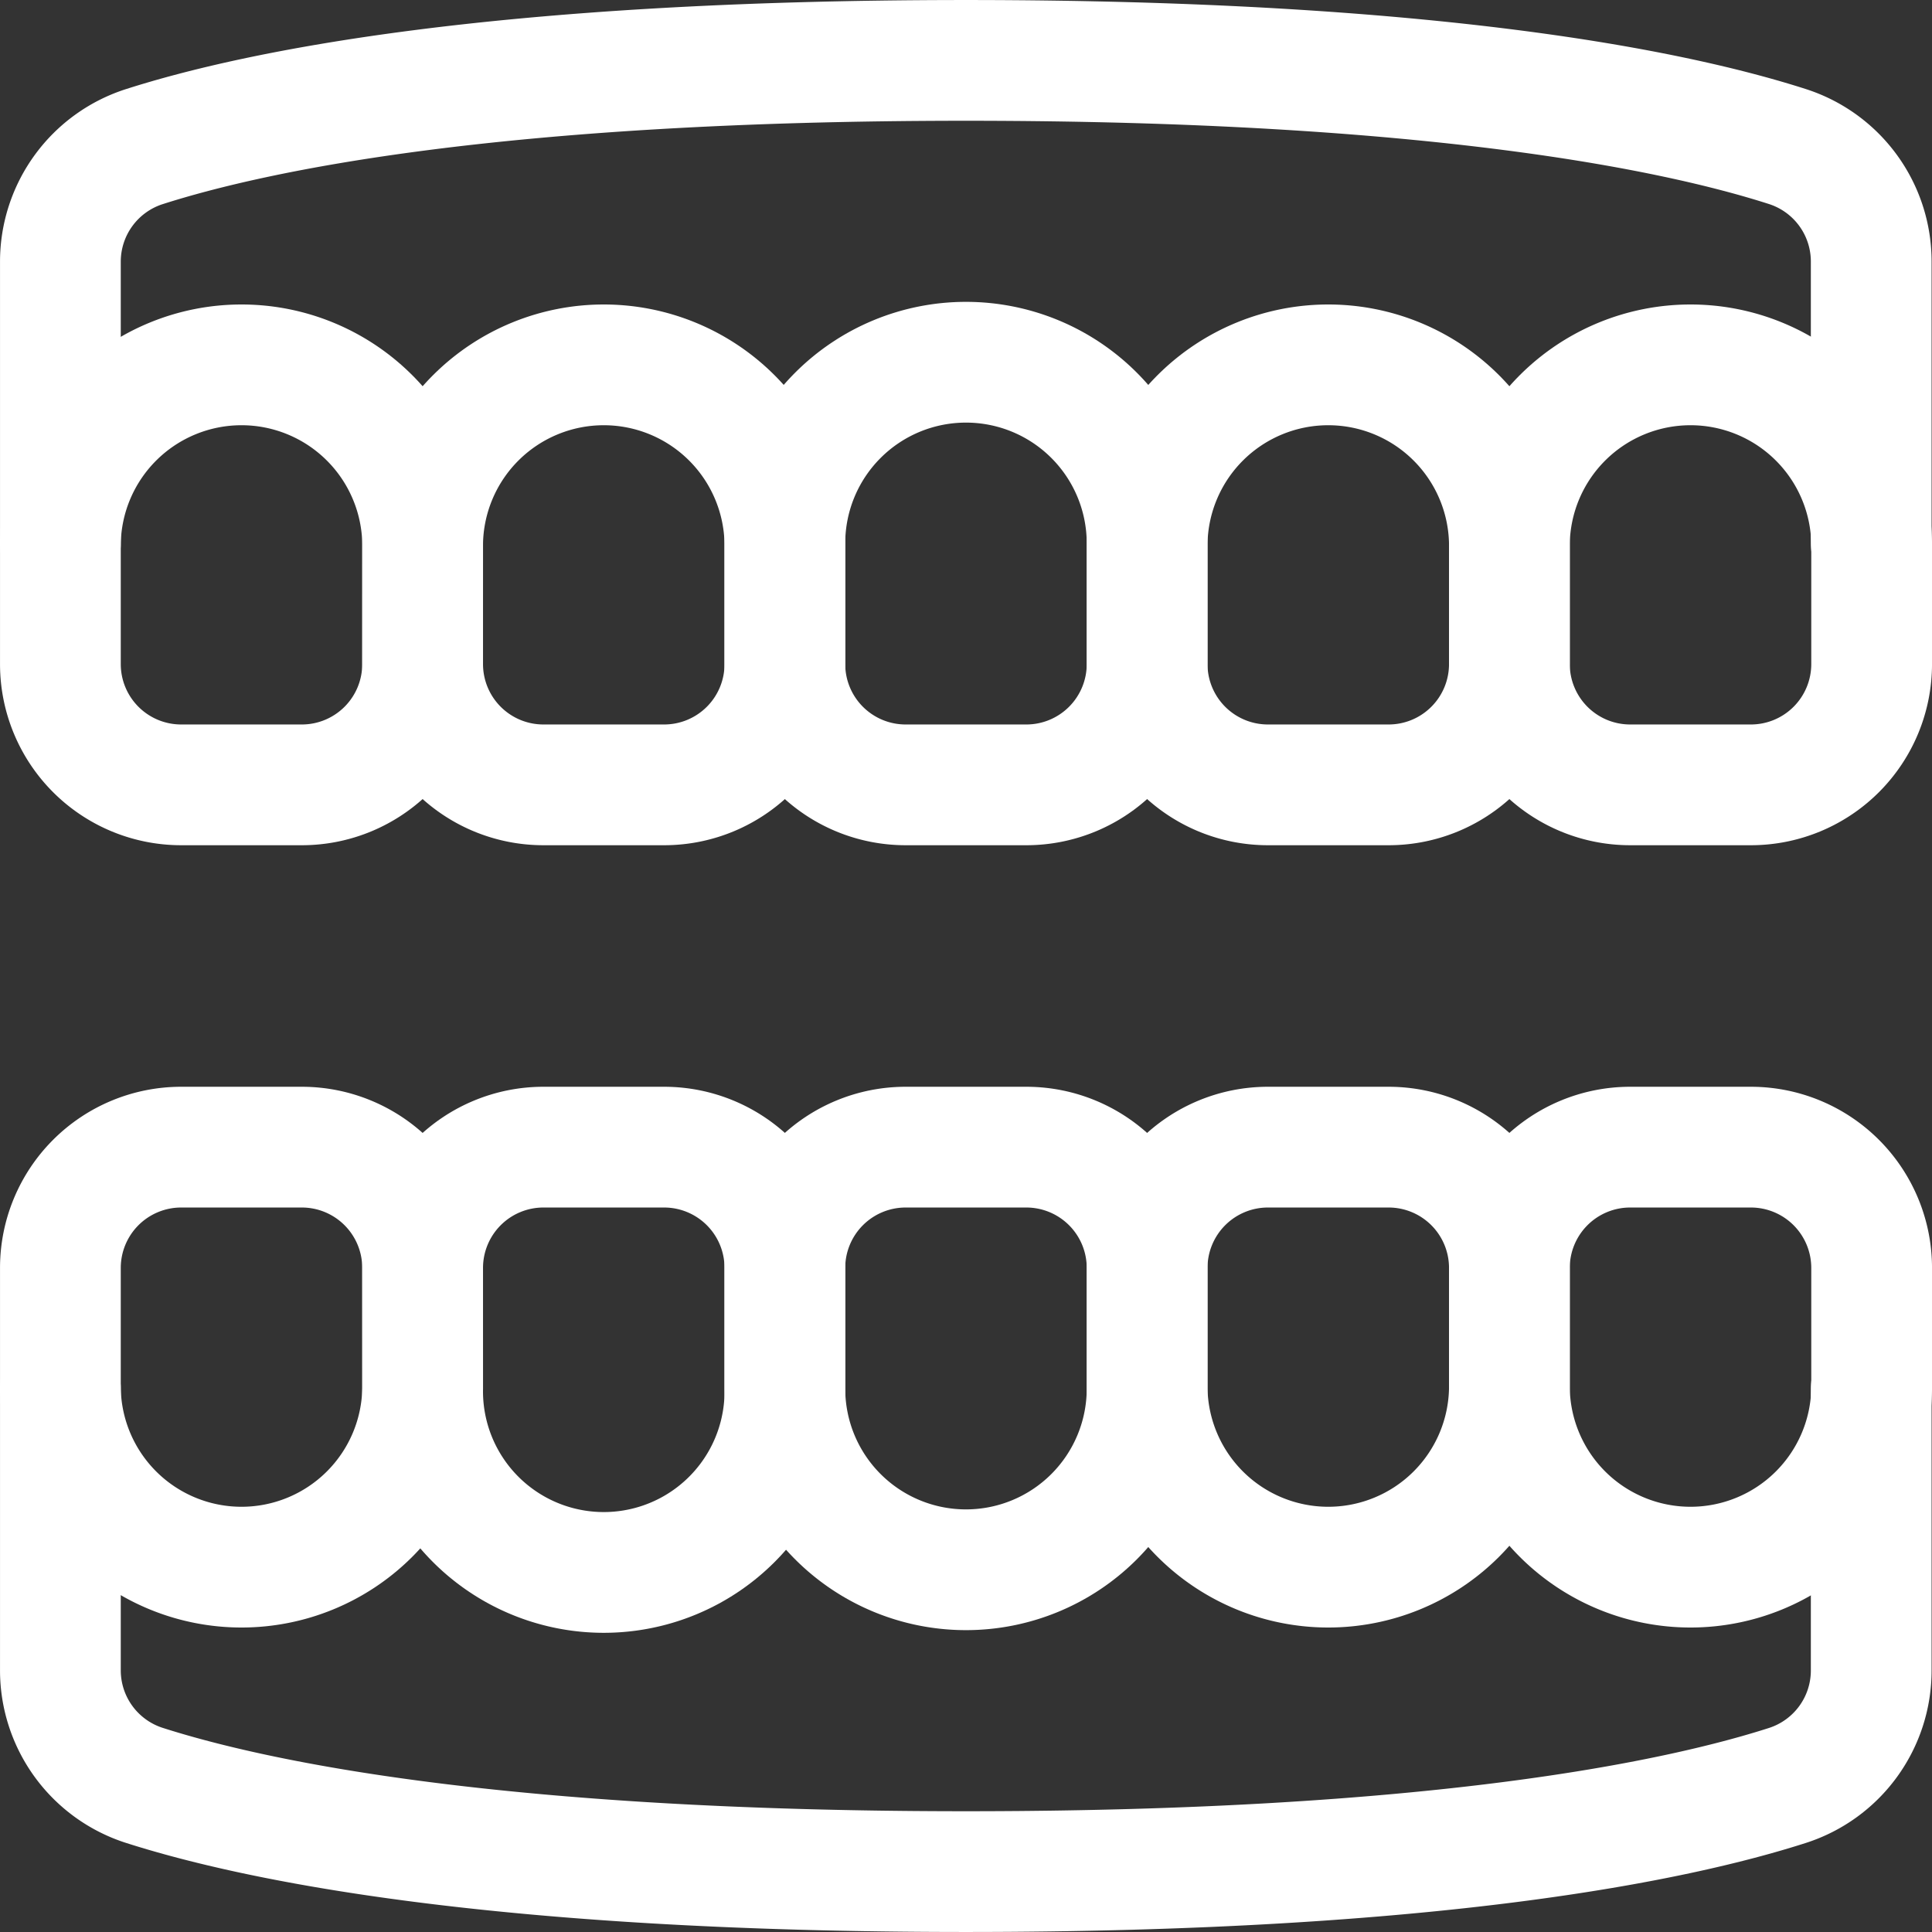 <svg data-name="Dentistry Tooth Jaws" xmlns="http://www.w3.org/2000/svg" xmlns:xlink="http://www.w3.org/1999/xlink" width="50" height="50" viewBox="0 0 50 50">
  <rect x="0" y="0" width="50" height="50" fill="#333333" stroke="none"/>
  <g>
    <g>
      <path d="M1.563,14.062V6.771A3.126,3.126,0,0,1,3.75,3.79C6.642,2.867,12.885,1.563,25,1.563s18.358,1.3,21.25,2.227a3.125,3.125,0,0,1,2.177,2.979V14.06" fill="none" stroke="#fff" stroke-linecap="round" stroke-linejoin="round" stroke-width="3.125"/>
      <path d="M10.938,14.062a4.688,4.688,0,0,0-9.375,0v3.125a3.126,3.126,0,0,0,3.125,3.125H7.812a3.126,3.126,0,0,0,3.125-3.125Z" fill="none" stroke="#fff" stroke-linecap="round" stroke-linejoin="round" stroke-width="3.125"/>
      <path d="M20.313,14.062a4.688,4.688,0,0,0-9.375,0v3.125a3.126,3.126,0,0,0,3.125,3.125h3.125a3.126,3.126,0,0,0,3.125-3.125Z" fill="none" stroke="#fff" stroke-linecap="round" stroke-linejoin="round" stroke-width="3.125"/>
      <path d="M29.687,14.062a4.687,4.687,0,1,0-9.375,0v3.125a3.126,3.126,0,0,0,3.125,3.125h3.125a3.126,3.126,0,0,0,3.125-3.125Z" fill="none" stroke="#fff" stroke-linecap="round" stroke-linejoin="round" stroke-width="3.125"/>
      <path d="M39.063,14.062a4.688,4.688,0,0,0-9.375,0v3.125a3.126,3.126,0,0,0,3.125,3.125h3.125a3.126,3.126,0,0,0,3.125-3.125Z" fill="none" stroke="#fff" stroke-linecap="round" stroke-linejoin="round" stroke-width="3.125"/>
      <path d="M48.438,14.062a4.688,4.688,0,0,0-9.375,0v3.125a3.126,3.126,0,0,0,3.125,3.125h3.125a3.126,3.126,0,0,0,3.125-3.125Z" fill="none" stroke="#fff" stroke-linecap="round" stroke-linejoin="round" stroke-width="3.125"/>
      <path d="M1.563,35.938v7.292A3.126,3.126,0,0,0,3.75,46.21c2.892.923,9.135,2.227,21.25,2.227s18.358-1.3,21.25-2.227a3.125,3.125,0,0,0,2.177-2.979V35.94" fill="none" stroke="#fff" stroke-linecap="round" stroke-linejoin="round" stroke-width="3.125"/>
      <path d="M10.938,35.938a4.688,4.688,0,0,1-9.375,0V32.813a3.126,3.126,0,0,1,3.125-3.125H7.812a3.126,3.126,0,0,1,3.125,3.125Z" fill="none" stroke="#fff" stroke-linecap="round" stroke-linejoin="round" stroke-width="3.125"/>
      <path d="M20.313,35.938a4.688,4.688,0,1,1-9.375,0V32.813a3.126,3.126,0,0,1,3.125-3.125h3.125a3.126,3.126,0,0,1,3.125,3.125Z" fill="none" stroke="#fff" stroke-linecap="round" stroke-linejoin="round" stroke-width="3.125"/>
      <path d="M29.687,35.938a4.687,4.687,0,1,1-9.375,0V32.813a3.126,3.126,0,0,1,3.125-3.125h3.125a3.126,3.126,0,0,1,3.125,3.125Z" fill="none" stroke="#fff" stroke-linecap="round" stroke-linejoin="round" stroke-width="3.125"/>
      <path d="M39.063,35.938a4.688,4.688,0,0,1-9.375,0V32.813a3.126,3.126,0,0,1,3.125-3.125h3.125a3.126,3.126,0,0,1,3.125,3.125Z" fill="none" stroke="#fff" stroke-linecap="round" stroke-linejoin="round" stroke-width="3.125"/>
      <path d="M48.438,35.938a4.688,4.688,0,0,1-9.375,0V32.813a3.126,3.126,0,0,1,3.125-3.125h3.125a3.126,3.126,0,0,1,3.125,3.125Z" fill="none" stroke="#fff" stroke-linecap="round" stroke-linejoin="round" stroke-width="3.125"/>
    </g>
  </g>
</svg>
